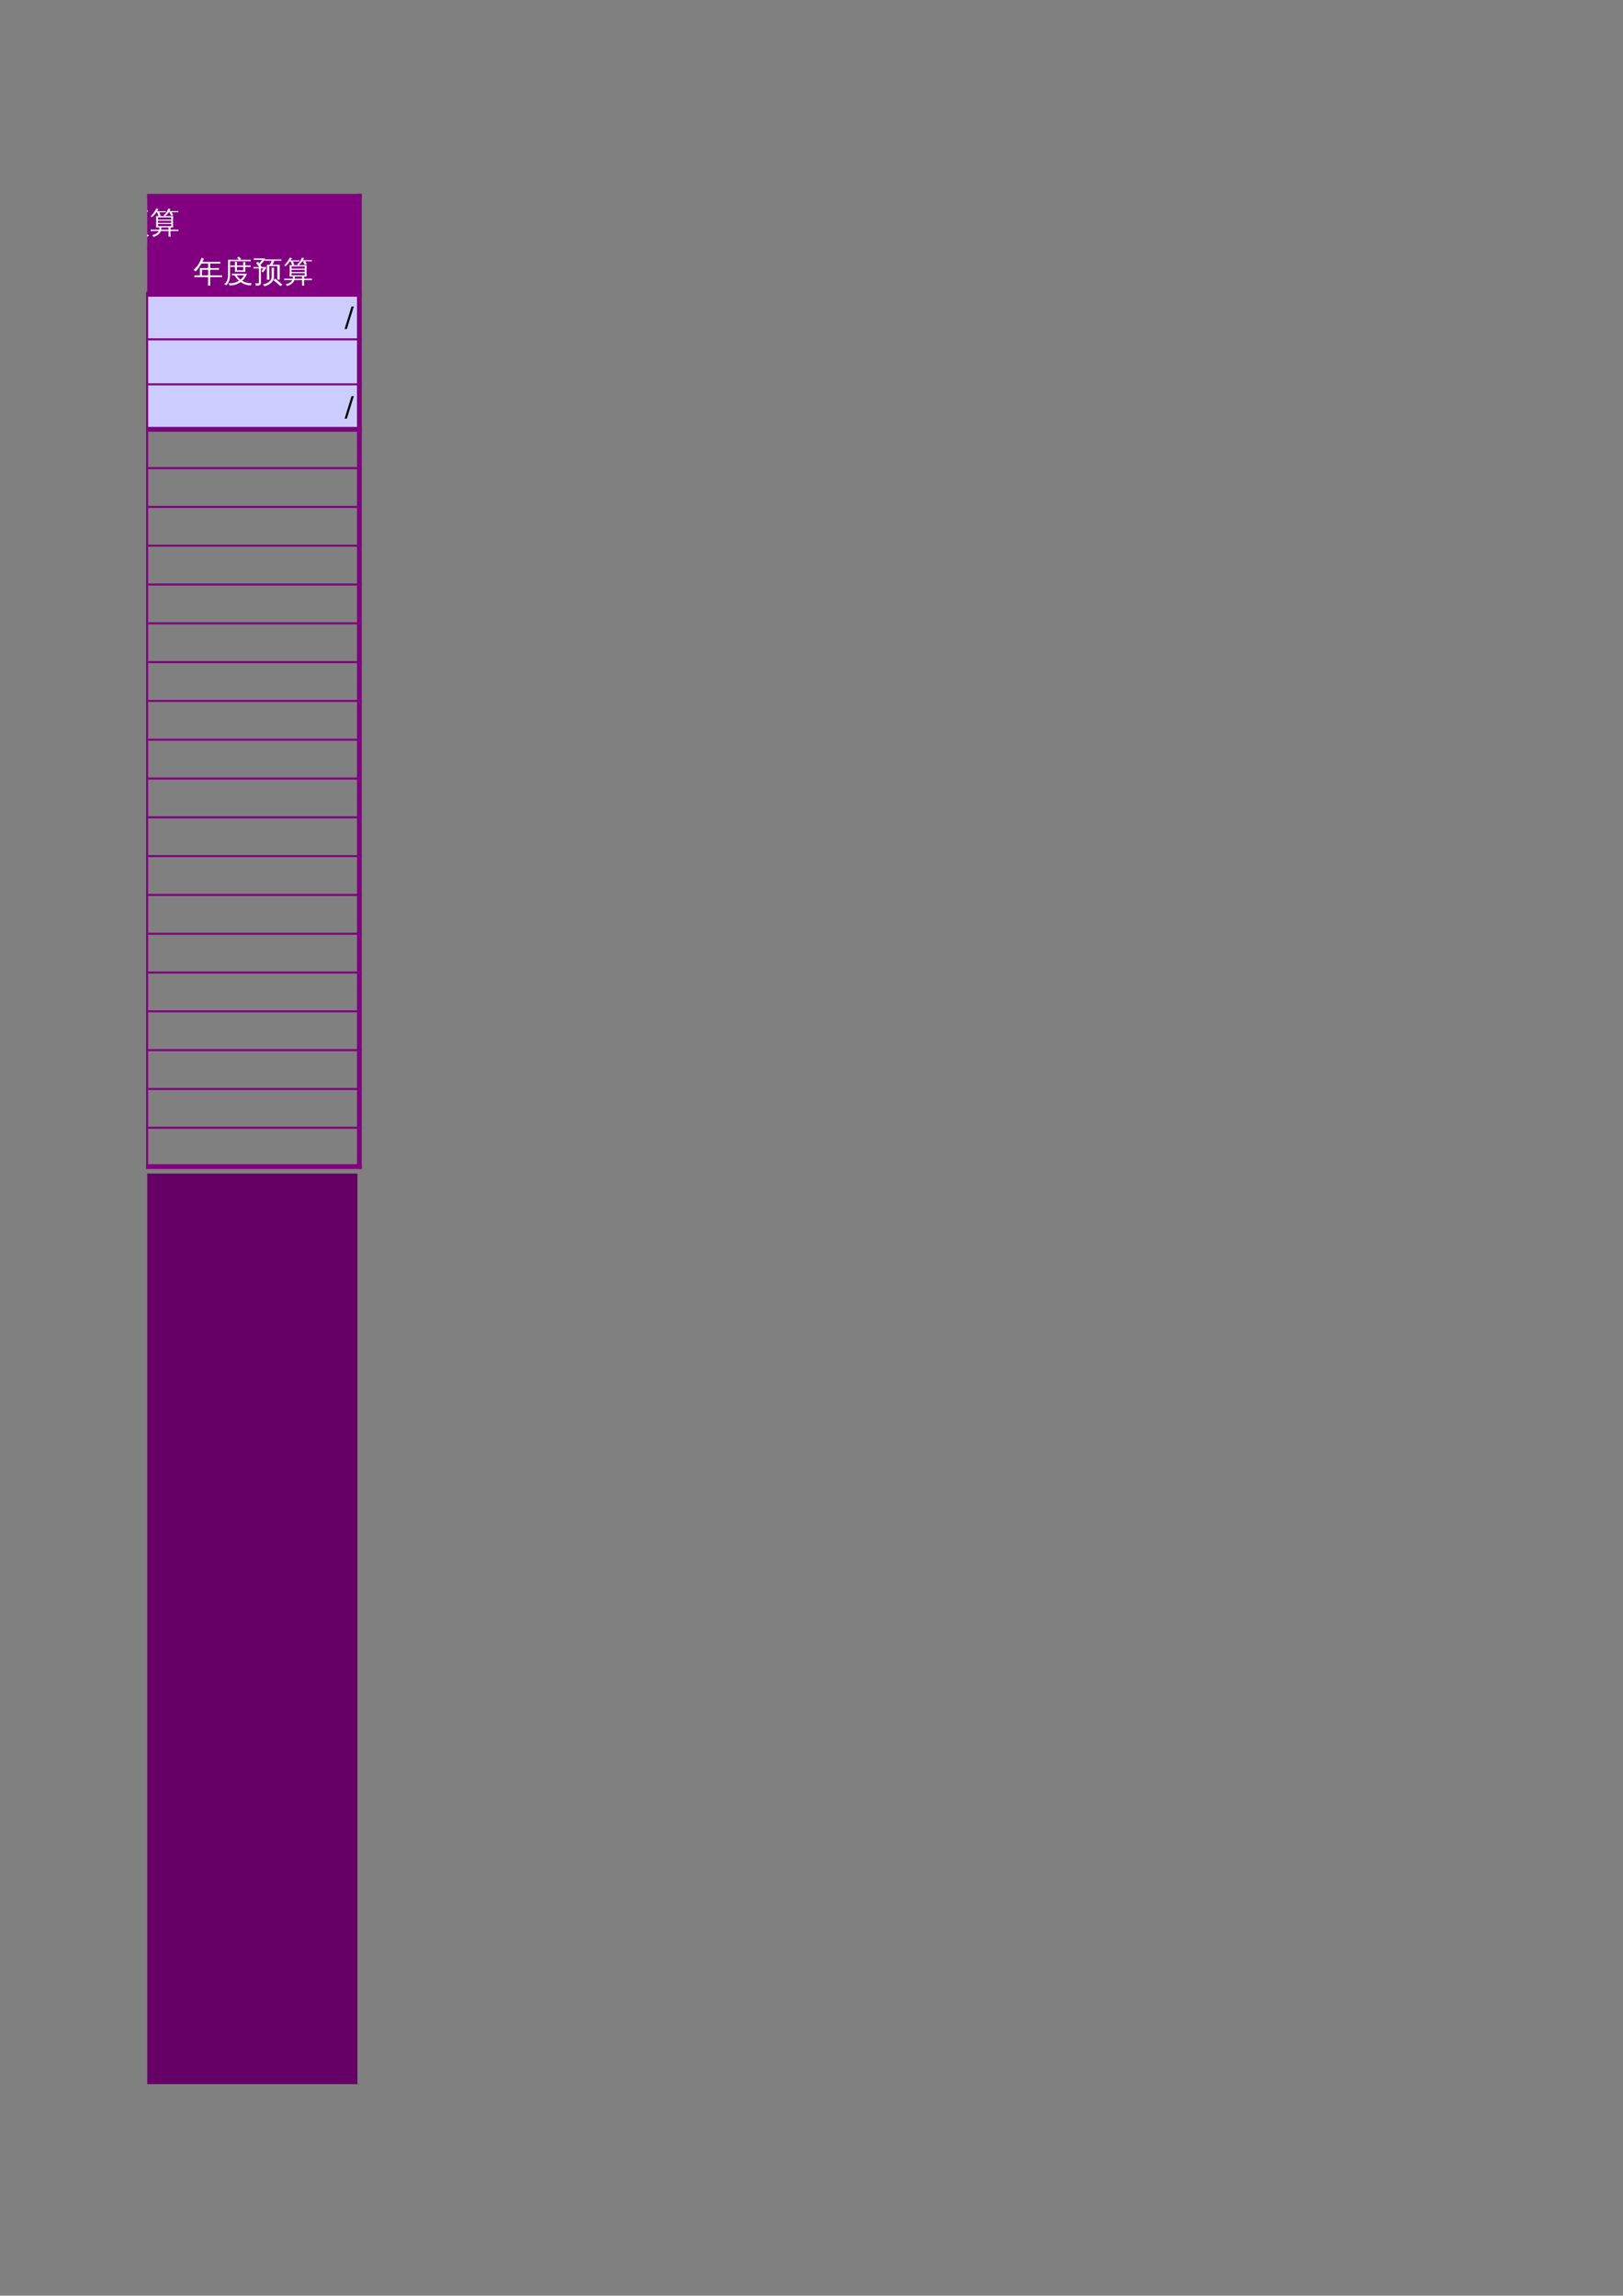 <?xml version="1.0" encoding="UTF-8"?>
<svg xmlns="http://www.w3.org/2000/svg" xmlns:xlink="http://www.w3.org/1999/xlink" width="595.304pt" height="841.89pt" viewBox="0 0 595.304 841.89" version="1.1">
<rect x="0" y="0" width="595.304" height="841.89" fill="#808080" stroke="none"/>
<defs>
<g>
<symbol overflow="visible" id="glyph0-0">
<path style="stroke:none;" d="M 0.359 0 L 0.359 -7.328 L 3.281 -7.328 L 3.281 0 Z M 0.734 -0.359 L 2.922 -0.359 L 2.922 -6.969 L 0.734 -6.969 Z M 0.734 -0.359 "/>
</symbol>
<symbol overflow="visible" id="glyph0-1">
<path style="stroke:none;" d="M 2.078 -0.031 L 2.078 -4.969 L 1.156 -4.969 C 0.789 -4.969 0.438 -4.957 0.094 -4.938 C 0.102 -5.133 0.102 -5.328 0.094 -5.516 C 0.445 -5.492 0.801 -5.484 1.156 -5.484 L 2.156 -5.484 C 1.812 -5.984 1.441 -6.461 1.047 -6.922 L 1.656 -7.453 L 2.172 -6.828 L 3.281 -8.109 L 1.25 -8.109 C 0.895 -8.109 0.539 -8.102 0.188 -8.094 C 0.207 -8.281 0.207 -8.473 0.188 -8.672 C 0.539 -8.648 0.895 -8.641 1.25 -8.641 L 4.266 -8.641 L 4.375 -8.016 C 4.195 -7.953 4.031 -7.836 3.875 -7.672 C 3.719 -7.504 3.301 -7.023 2.625 -6.234 C 2.77 -6.023 2.922 -5.812 3.078 -5.594 L 2.922 -5.484 L 4.641 -5.484 L 4.75 -4.859 C 4.625 -4.848 4.535 -4.812 4.484 -4.75 L 3.609 -3.5 L 3.016 -3.938 L 3.734 -4.969 L 2.812 -4.969 L 2.812 0.266 C 2.812 0.691 2.656 0.988 2.344 1.156 C 2.008 1.32 1.531 1.398 0.906 1.391 C 0.977 1.047 0.898 0.75 0.672 0.5 C 0.879 0.52 1.133 0.531 1.438 0.531 C 1.738 0.539 1.922 0.52 1.984 0.469 C 2.047 0.414 2.078 0.25 2.078 -0.031 Z M 10.688 0.984 L 9.984 1.531 C 9.578 1.145 9.156 0.77 8.719 0.406 C 8.289 0.051 7.852 -0.297 7.406 -0.641 L 8.031 -1.234 C 8.488 -0.879 8.941 -0.516 9.391 -0.141 C 9.836 0.223 10.27 0.598 10.688 0.984 Z M 6.719 -5.25 C 6.883 -5.227 7.039 -5.219 7.188 -5.219 C 7.344 -5.219 7.5 -5.227 7.656 -5.25 C 7.625 -4.758 7.609 -4.27 7.609 -3.781 L 7.609 -1.844 C 7.609 -1.395 7.488 -0.961 7.25 -0.547 C 7.008 -0.141 6.688 0.227 6.281 0.562 C 5.645 1.051 4.91 1.383 4.078 1.562 C 4.047 1.426 3.977 1.297 3.875 1.172 C 3.781 1.047 3.648 0.945 3.484 0.875 C 4.336 0.781 5.098 0.477 5.766 -0.031 C 6.43 -0.551 6.766 -1.156 6.766 -1.844 L 6.766 -3.781 C 6.766 -4.27 6.75 -4.758 6.719 -5.25 Z M 5.562 -7.781 C 5.164 -7.781 4.766 -7.77 4.359 -7.75 C 4.379 -7.844 4.391 -7.938 4.391 -8.031 C 4.391 -8.125 4.379 -8.211 4.359 -8.297 C 4.766 -8.273 5.164 -8.266 5.562 -8.266 L 9.125 -8.266 C 9.531 -8.266 9.93 -8.273 10.328 -8.297 C 10.316 -8.211 10.312 -8.125 10.312 -8.031 C 10.312 -7.938 10.316 -7.844 10.328 -7.75 C 9.93 -7.77 9.531 -7.781 9.125 -7.781 L 7.703 -7.781 C 7.66 -7.582 7.594 -7.375 7.5 -7.156 C 7.414 -6.945 7.258 -6.672 7.031 -6.328 L 7.031 -6.312 L 9.703 -6.312 L 9.703 -0.875 L 8.844 -0.875 L 8.844 -5.828 L 6.688 -5.828 L 6.656 -5.781 C 6.645 -5.789 6.629 -5.805 6.609 -5.828 C 6.359 -5.828 6.109 -5.828 5.859 -5.828 L 5.875 -2.297 C 5.875 -1.805 5.891 -1.32 5.922 -0.844 C 5.766 -0.852 5.602 -0.859 5.438 -0.859 C 5.281 -0.859 5.125 -0.852 4.969 -0.844 C 5 -1.32 5.016 -1.805 5.016 -2.297 L 5.016 -6.312 C 5.359 -6.312 5.707 -6.312 6.062 -6.312 C 6.133 -6.426 6.207 -6.551 6.281 -6.688 C 6.363 -6.832 6.477 -7.086 6.625 -7.453 L 6.75 -7.781 Z M 5.562 -7.781 "/>
</symbol>
<symbol overflow="visible" id="glyph0-2">
<path style="stroke:none;" d="M 7.672 1.375 C 7.41 1.344 7.148 1.344 6.891 1.375 C 6.91 0.906 6.922 0.43 6.922 -0.047 L 6.922 -0.703 L 4.109 -0.703 C 3.953 -0.223 3.613 0.219 3.094 0.625 C 2.57 1.039 1.977 1.32 1.312 1.469 C 1.27 1.176 1.125 0.945 0.875 0.781 C 1.539 0.719 2.145 0.477 2.688 0.062 C 3 -0.176 3.223 -0.43 3.359 -0.703 L 1.266 -0.703 C 0.953 -0.703 0.641 -0.695 0.328 -0.688 C 0.336 -0.863 0.336 -1.035 0.328 -1.203 C 0.641 -1.191 0.953 -1.188 1.266 -1.188 L 3.516 -1.188 L 3.531 -1.844 C 3.539 -1.895 3.539 -1.945 3.531 -2 L 2.344 -2 C 2.414 -3.383 2.414 -4.77 2.344 -6.156 L 8.609 -6.156 C 8.516 -4.77 8.508 -3.383 8.594 -2 L 7.656 -2 C 7.656 -1.727 7.648 -1.457 7.641 -1.188 L 9.594 -1.188 C 9.906 -1.188 10.219 -1.191 10.531 -1.203 C 10.52 -1.035 10.52 -0.863 10.531 -0.688 C 10.219 -0.695 9.906 -0.703 9.594 -0.703 L 7.625 -0.703 L 7.625 -0.047 C 7.625 0.43 7.641 0.906 7.672 1.375 Z M 6.922 -1.188 C 6.922 -1.457 6.91 -1.727 6.891 -2 L 4.266 -2 C 4.234 -1.695 4.219 -1.426 4.219 -1.188 Z M 3.047 -5.688 L 3.047 -4.906 L 7.891 -4.906 L 7.891 -5.688 Z M 3.047 -4.469 L 3.047 -3.656 L 7.891 -3.656 L 7.891 -4.469 Z M 3.047 -3.234 L 3.047 -2.469 L 7.891 -2.469 L 7.891 -3.234 Z M 7.781 -7.609 L 7.031 -7.609 C 6.852 -7.336 6.645 -7.078 6.406 -6.828 C 6.176 -6.578 5.938 -6.344 5.688 -6.125 C 5.613 -6.195 5.523 -6.254 5.422 -6.297 C 5.316 -6.348 5.203 -6.391 5.078 -6.422 C 5.348 -6.641 5.609 -6.891 5.859 -7.172 C 6.109 -7.461 6.305 -7.758 6.453 -8.062 C 6.609 -8.375 6.734 -8.66 6.828 -8.922 C 6.953 -8.891 7.078 -8.859 7.203 -8.828 C 7.336 -8.805 7.473 -8.789 7.609 -8.781 C 7.523 -8.508 7.41 -8.242 7.266 -7.984 L 9.516 -7.984 C 9.848 -7.984 10.188 -7.988 10.531 -8 C 10.508 -7.926 10.5 -7.852 10.5 -7.781 C 10.5 -7.719 10.508 -7.648 10.531 -7.578 C 10.188 -7.598 9.848 -7.609 9.516 -7.609 L 8.031 -7.609 L 8.656 -6.547 L 7.922 -6.297 L 7.266 -7.438 Z M 2.719 -7.922 L 4.938 -7.922 C 5.27 -7.922 5.602 -7.93 5.938 -7.953 C 5.926 -7.891 5.922 -7.82 5.922 -7.75 C 5.922 -7.676 5.926 -7.609 5.938 -7.547 C 5.602 -7.547 5.27 -7.547 4.938 -7.547 L 3.531 -7.547 L 4.062 -6.312 L 3.297 -6.141 L 2.719 -7.516 L 2.875 -7.547 L 2.453 -7.547 C 2.242 -7.254 2.004 -6.957 1.734 -6.656 C 1.461 -6.352 1.195 -6.066 0.938 -5.797 C 0.852 -5.859 0.754 -5.91 0.641 -5.953 C 0.535 -6.004 0.422 -6.035 0.297 -6.047 C 0.586 -6.328 0.867 -6.633 1.141 -6.969 C 1.422 -7.312 1.691 -7.695 1.953 -8.125 L 2.453 -8.953 C 2.566 -8.91 2.688 -8.867 2.812 -8.828 C 2.938 -8.797 3.062 -8.77 3.188 -8.75 C 3.039 -8.469 2.883 -8.191 2.719 -7.922 Z M 2.719 -7.922 "/>
</symbol>
<symbol overflow="visible" id="glyph0-3">
<path style="stroke:none;" d="M 6.25 1.328 C 5.969 1.297 5.68 1.297 5.391 1.328 C 5.422 0.797 5.438 0.266 5.438 -0.266 L 5.438 -1.797 L 1.672 -1.797 C 1.254 -1.797 0.836 -1.785 0.422 -1.766 C 0.441 -1.984 0.441 -2.207 0.422 -2.438 C 0.836 -2.414 1.254 -2.406 1.672 -2.406 L 2.422 -2.406 L 2.406 -5.094 L 5.438 -5.094 L 5.438 -6.75 L 2.969 -6.75 C 2.281 -5.551 1.57 -4.586 0.844 -3.859 C 0.645 -4.109 0.395 -4.281 0.094 -4.375 C 0.895 -5.145 1.504 -5.859 1.922 -6.516 C 2.348 -7.18 2.719 -7.973 3.031 -8.891 C 3.312 -8.742 3.602 -8.629 3.906 -8.547 L 3.312 -7.359 L 8.672 -7.359 C 9.086 -7.359 9.504 -7.367 9.922 -7.391 C 9.898 -7.172 9.898 -6.945 9.922 -6.719 C 9.504 -6.738 9.086 -6.75 8.672 -6.75 L 6.203 -6.75 L 6.203 -5.094 L 8.203 -5.094 C 8.609 -5.094 9.02 -5.102 9.438 -5.125 C 9.414 -4.906 9.414 -4.68 9.438 -4.453 C 9.02 -4.473 8.609 -4.484 8.203 -4.484 L 6.203 -4.484 L 6.203 -2.406 L 9.297 -2.406 C 9.711 -2.406 10.125 -2.414 10.531 -2.438 C 10.508 -2.207 10.508 -1.984 10.531 -1.766 C 10.125 -1.785 9.711 -1.797 9.297 -1.797 L 6.203 -1.797 L 6.203 -0.266 C 6.203 0.266 6.219 0.797 6.25 1.328 Z M 5.438 -2.406 L 5.438 -4.484 L 3.188 -4.484 L 3.188 -2.406 Z M 5.438 -2.406 "/>
</symbol>
<symbol overflow="visible" id="glyph0-4">
<path style="stroke:none;" d="M 3.172 -2.422 C 3.191 -2.629 3.191 -2.832 3.172 -3.031 C 3.535 -3.008 3.906 -3 4.281 -3 L 8.688 -3 C 8.312 -2 7.727 -1.141 6.938 -0.422 C 7.301 -0.203 7.719 -0.016 8.188 0.141 C 8.906 0.379 9.645 0.484 10.406 0.453 C 10.219 0.691 10.129 0.957 10.141 1.25 C 8.785 1.27 7.531 0.863 6.375 0.031 C 5.145 0.914 3.773 1.32 2.266 1.25 C 2.203 0.957 2.086 0.688 1.922 0.438 C 2.609 0.52 3.281 0.484 3.938 0.328 C 4.602 0.172 5.211 -0.094 5.766 -0.469 C 5.141 -1.02 4.582 -1.68 4.094 -2.453 C 3.781 -2.453 3.473 -2.441 3.172 -2.422 Z M 8.078 -5.516 L 8.078 -3.719 L 4.281 -3.734 L 4.281 -5.516 L 3.797 -5.516 C 3.422 -5.516 3.047 -5.504 2.672 -5.484 C 2.691 -5.691 2.691 -5.895 2.672 -6.094 C 3.047 -6.07 3.422 -6.062 3.797 -6.062 L 4.281 -6.062 C 4.281 -6.5 4.27 -6.938 4.25 -7.375 C 4.52 -7.352 4.789 -7.352 5.062 -7.375 C 5.039 -6.938 5.031 -6.5 5.031 -6.062 L 7.328 -6.062 C 7.328 -6.477 7.316 -6.898 7.297 -7.328 C 7.566 -7.297 7.844 -7.297 8.125 -7.328 C 8.102 -6.898 8.086 -6.477 8.078 -6.062 L 8.906 -6.062 C 9.281 -6.062 9.648 -6.07 10.016 -6.094 C 9.992 -5.895 9.992 -5.691 10.016 -5.484 C 9.648 -5.504 9.281 -5.516 8.906 -5.516 Z M 0.312 0.828 C 1.301 0.148 1.781 -1.023 1.75 -2.703 L 1.766 -8.172 L 5.719 -8.172 L 5.094 -8.719 L 5.625 -9.328 L 6.516 -8.578 L 6.156 -8.172 L 8.984 -8.172 C 9.359 -8.172 9.727 -8.176 10.094 -8.188 C 10.07 -7.988 10.07 -7.785 10.094 -7.578 C 9.727 -7.598 9.359 -7.609 8.984 -7.609 L 2.5 -7.609 L 2.5 -2.703 C 2.5 -1.766 2.375 -0.977 2.125 -0.344 C 1.875 0.289 1.508 0.828 1.031 1.266 C 0.852 1.023 0.613 0.879 0.312 0.828 Z M 4.906 -2.453 C 5.344 -1.816 5.812 -1.289 6.312 -0.875 C 6.832 -1.32 7.254 -1.848 7.578 -2.453 Z M 5.016 -5.516 L 5.031 -4.266 L 7.328 -4.266 L 7.328 -5.516 Z M 5.016 -5.516 "/>
</symbol>
<symbol overflow="visible" id="glyph1-0">
<path style="stroke:none;" d="M 0.5 1.766 L 0.5 -7.047 L 5.5 -7.047 L 5.5 1.766 Z M 1.062 1.219 L 4.938 1.219 L 4.938 -6.484 L 1.062 -6.484 Z M 1.062 1.219 "/>
</symbol>
<symbol overflow="visible" id="glyph1-1">
<path style="stroke:none;" d="M 2.547 -7.297 L 3.375 -7.297 L 0.828 0.922 L 0 0.922 Z M 2.547 -7.297 "/>
</symbol>
</g>
<clipPath id="clip1">
  <path d="M 54 76 L 66 76 L 66 87 L 54 87 Z M 54 76 "/>
</clipPath>
<clipPath id="clip2">
  <path d="M 54 430 L 131 430 L 131 764.25 L 54 764.25 Z M 54 430 "/>
</clipPath>
<clipPath id="clip3">
  <path d="M 54 430 L 132 430 L 132 764.25 L 54 764.25 Z M 54 430 "/>
</clipPath>
<clipPath id="clip4">
  <path d="M 54 764 L 132 764 L 132 764.25 L 54 764.25 Z M 54 764 "/>
</clipPath>
</defs>
<g id="surface21">
<path style=" stroke:none;fill-rule:evenodd;fill:rgb(50.195%,0%,50.195%);fill-opacity:1;" d="M 54 107.887 L 131.754 107.887 L 131.754 71.887 L 54 71.887 Z M 54 107.887 "/>
<path style=" stroke:none;fill-rule:evenodd;fill:rgb(79.999%,79.999%,100%);fill-opacity:1;" d="M 54 157.379 L 131.754 157.379 L 131.754 107.859 L 54 107.859 Z M 54 157.379 "/>
<path style="fill:none;stroke-width:1.75;stroke-linecap:butt;stroke-linejoin:round;stroke:rgb(50.195%,0%,50.195%);stroke-opacity:1;stroke-miterlimit:10;" d="M 53.973 769.917 L 132.691 769.917 " transform="matrix(1,0,0,-1,0,841.89)"/>
<path style="fill:none;stroke-width:1.75;stroke-linecap:butt;stroke-linejoin:round;stroke:rgb(50.195%,0%,50.195%);stroke-opacity:1;stroke-miterlimit:10;" d="M 131.812 770.796 L 131.812 413.206 " transform="matrix(1,0,0,-1,0,841.89)"/>
<path style="fill:none;stroke-width:0.737;stroke-linecap:butt;stroke-linejoin:round;stroke:rgb(50.195%,0%,50.195%);stroke-opacity:1;stroke-dasharray:2.976,0.992;stroke-miterlimit:10;" d="M 53.973 750.444 L 132.691 750.444 " transform="matrix(1,0,0,-1,0,841.89)"/>
<path style="fill:none;stroke-width:1.75;stroke-linecap:butt;stroke-linejoin:round;stroke:rgb(50.195%,0%,50.195%);stroke-opacity:1;stroke-miterlimit:10;" d="M 53.602 733.944 L 132.691 733.944 " transform="matrix(1,0,0,-1,0,841.89)"/>
<path style="fill:none;stroke-width:0.75;stroke-linecap:butt;stroke-linejoin:round;stroke:rgb(50.195%,0%,50.195%);stroke-opacity:1;stroke-miterlimit:10;" d="M 53.973 734.823 L 53.973 413.206 " transform="matrix(1,0,0,-1,0,841.89)"/>
<path style="fill:none;stroke-width:0.75;stroke-linecap:butt;stroke-linejoin:round;stroke:rgb(50.195%,0%,50.195%);stroke-opacity:1;stroke-miterlimit:10;" d="M 53.602 717.448 L 132.691 717.448 " transform="matrix(1,0,0,-1,0,841.89)"/>
<path style="fill:none;stroke-width:0.75;stroke-linecap:butt;stroke-linejoin:round;stroke:rgb(50.195%,0%,50.195%);stroke-opacity:1;stroke-miterlimit:10;" d="M 53.602 700.948 L 132.691 700.948 " transform="matrix(1,0,0,-1,0,841.89)"/>
<path style="fill:none;stroke-width:1.75;stroke-linecap:butt;stroke-linejoin:round;stroke:rgb(50.195%,0%,50.195%);stroke-opacity:1;stroke-miterlimit:10;" d="M 53.602 684.452 L 132.691 684.452 " transform="matrix(1,0,0,-1,0,841.89)"/>
<path style="fill:none;stroke-width:0.75;stroke-linecap:butt;stroke-linejoin:round;stroke:rgb(50.195%,0%,50.195%);stroke-opacity:1;stroke-miterlimit:10;" d="M 53.602 670.222 L 132.691 670.222 " transform="matrix(1,0,0,-1,0,841.89)"/>
<path style="fill:none;stroke-width:0.75;stroke-linecap:butt;stroke-linejoin:round;stroke:rgb(50.195%,0%,50.195%);stroke-opacity:1;stroke-miterlimit:10;" d="M 53.602 655.991 L 132.691 655.991 " transform="matrix(1,0,0,-1,0,841.89)"/>
<path style="fill:none;stroke-width:0.75;stroke-linecap:butt;stroke-linejoin:round;stroke:rgb(50.195%,0%,50.195%);stroke-opacity:1;stroke-miterlimit:10;" d="M 53.602 641.765 L 132.691 641.765 " transform="matrix(1,0,0,-1,0,841.89)"/>
<path style="fill:none;stroke-width:0.75;stroke-linecap:butt;stroke-linejoin:round;stroke:rgb(50.195%,0%,50.195%);stroke-opacity:1;stroke-miterlimit:10;" d="M 53.602 627.534 L 132.691 627.534 " transform="matrix(1,0,0,-1,0,841.89)"/>
<path style="fill:none;stroke-width:0.75;stroke-linecap:butt;stroke-linejoin:round;stroke:rgb(50.195%,0%,50.195%);stroke-opacity:1;stroke-miterlimit:10;" d="M 53.602 613.304 L 132.691 613.304 " transform="matrix(1,0,0,-1,0,841.89)"/>
<path style="fill:none;stroke-width:0.75;stroke-linecap:butt;stroke-linejoin:round;stroke:rgb(50.195%,0%,50.195%);stroke-opacity:1;stroke-miterlimit:10;" d="M 53.602 599.073 L 132.691 599.073 " transform="matrix(1,0,0,-1,0,841.89)"/>
<path style="fill:none;stroke-width:0.75;stroke-linecap:butt;stroke-linejoin:round;stroke:rgb(50.195%,0%,50.195%);stroke-opacity:1;stroke-miterlimit:10;" d="M 53.602 584.843 L 132.691 584.843 " transform="matrix(1,0,0,-1,0,841.89)"/>
<path style="fill:none;stroke-width:0.75;stroke-linecap:butt;stroke-linejoin:round;stroke:rgb(50.195%,0%,50.195%);stroke-opacity:1;stroke-miterlimit:10;" d="M 53.602 570.612 L 132.691 570.612 " transform="matrix(1,0,0,-1,0,841.89)"/>
<path style="fill:none;stroke-width:0.75;stroke-linecap:butt;stroke-linejoin:round;stroke:rgb(50.195%,0%,50.195%);stroke-opacity:1;stroke-miterlimit:10;" d="M 53.602 556.382 L 132.691 556.382 " transform="matrix(1,0,0,-1,0,841.89)"/>
<path style="fill:none;stroke-width:0.75;stroke-linecap:butt;stroke-linejoin:round;stroke:rgb(50.195%,0%,50.195%);stroke-opacity:1;stroke-miterlimit:10;" d="M 53.602 542.155 L 132.691 542.155 " transform="matrix(1,0,0,-1,0,841.89)"/>
<path style="fill:none;stroke-width:0.75;stroke-linecap:butt;stroke-linejoin:round;stroke:rgb(50.195%,0%,50.195%);stroke-opacity:1;stroke-miterlimit:10;" d="M 53.602 527.925 L 132.691 527.925 " transform="matrix(1,0,0,-1,0,841.89)"/>
<path style="fill:none;stroke-width:0.75;stroke-linecap:butt;stroke-linejoin:round;stroke:rgb(50.195%,0%,50.195%);stroke-opacity:1;stroke-miterlimit:10;" d="M 53.602 513.694 L 132.691 513.694 " transform="matrix(1,0,0,-1,0,841.89)"/>
<path style="fill:none;stroke-width:0.75;stroke-linecap:butt;stroke-linejoin:round;stroke:rgb(50.195%,0%,50.195%);stroke-opacity:1;stroke-miterlimit:10;" d="M 53.602 499.464 L 132.691 499.464 " transform="matrix(1,0,0,-1,0,841.89)"/>
<path style="fill:none;stroke-width:0.75;stroke-linecap:butt;stroke-linejoin:round;stroke:rgb(50.195%,0%,50.195%);stroke-opacity:1;stroke-miterlimit:10;" d="M 53.602 485.234 L 132.691 485.234 " transform="matrix(1,0,0,-1,0,841.89)"/>
<path style="fill:none;stroke-width:0.75;stroke-linecap:butt;stroke-linejoin:round;stroke:rgb(50.195%,0%,50.195%);stroke-opacity:1;stroke-miterlimit:10;" d="M 53.602 471.003 L 132.691 471.003 " transform="matrix(1,0,0,-1,0,841.89)"/>
<path style="fill:none;stroke-width:0.75;stroke-linecap:butt;stroke-linejoin:round;stroke:rgb(50.195%,0%,50.195%);stroke-opacity:1;stroke-miterlimit:10;" d="M 53.602 456.773 L 132.691 456.773 " transform="matrix(1,0,0,-1,0,841.89)"/>
<path style="fill:none;stroke-width:0.75;stroke-linecap:butt;stroke-linejoin:round;stroke:rgb(50.195%,0%,50.195%);stroke-opacity:1;stroke-miterlimit:10;" d="M 53.602 442.542 L 132.691 442.542 " transform="matrix(1,0,0,-1,0,841.89)"/>
<path style="fill:none;stroke-width:0.75;stroke-linecap:butt;stroke-linejoin:round;stroke:rgb(50.195%,0%,50.195%);stroke-opacity:1;stroke-miterlimit:10;" d="M 53.602 428.316 L 132.691 428.316 " transform="matrix(1,0,0,-1,0,841.89)"/>
<path style="fill:none;stroke-width:1.75;stroke-linecap:butt;stroke-linejoin:round;stroke:rgb(50.195%,0%,50.195%);stroke-opacity:1;stroke-miterlimit:10;" d="M 53.602 414.085 L 132.691 414.085 " transform="matrix(1,0,0,-1,0,841.89)"/>
<g clip-path="url(#clip1)" clip-rule="nonzero">
<g style="fill:rgb(100%,100%,100%);fill-opacity:1;">
  <use xlink:href="#glyph0-1" x="43.909" y="85.409"/>
  <use xlink:href="#glyph0-2" x="54.907" y="85.409"/>
</g>
</g>
<g style="fill:rgb(100%,100%,100%);fill-opacity:1;">
  <use xlink:href="#glyph0-3" x="70.894" y="103.409"/>
  <use xlink:href="#glyph0-4" x="81.892" y="103.409"/>
  <use xlink:href="#glyph0-1" x="92.89" y="103.409"/>
  <use xlink:href="#glyph0-2" x="103.888" y="103.409"/>
</g>
<g style="fill:rgb(0%,0%,0%);fill-opacity:1;">
  <use xlink:href="#glyph1-1" x="126.397" y="119.708"/>
</g>
<g style="fill:rgb(0%,0%,0%);fill-opacity:1;">
  <use xlink:href="#glyph1-1" x="126.397" y="152.59"/>
</g>
<g clip-path="url(#clip2)" clip-rule="nonzero">
<path style=" stroke:none;fill-rule:evenodd;fill:rgb(39.999%,0%,39.999%);fill-opacity:1;" d="M -359.035 765.75 L -849.062 765.75 L -849.062 430.5 L 130.988 430.5 L 130.988 765.75 Z M -359.035 765.75 "/>
</g>
<g clip-path="url(#clip3)" clip-rule="nonzero">
<path style="fill:none;stroke-width:0.12;stroke-linecap:butt;stroke-linejoin:round;stroke:rgb(0%,0%,0%);stroke-opacity:1;stroke-miterlimit:10;" d="M -359.035 76.14 L -849.062 76.14 L -849.062 411.39 L 130.988 411.39 L 130.988 76.14 Z M -359.035 76.14 " transform="matrix(1,0,0,-1,0,841.89)"/>
</g>
<g clip-path="url(#clip4)" clip-rule="nonzero">
<path style="fill-rule:evenodd;fill:rgb(100%,100%,79.999%);fill-opacity:1;stroke-width:0.12;stroke-linecap:butt;stroke-linejoin:round;stroke:rgb(0%,0%,0%);stroke-opacity:1;stroke-miterlimit:10;" d="M -358.609 -258.349 L -849.062 -258.349 L -849.062 77.64 L 131.84 77.64 L 131.84 -258.349 Z M -358.609 -258.349 " transform="matrix(1,0,0,-1,0,841.89)"/>
</g>
</g>
</svg>
